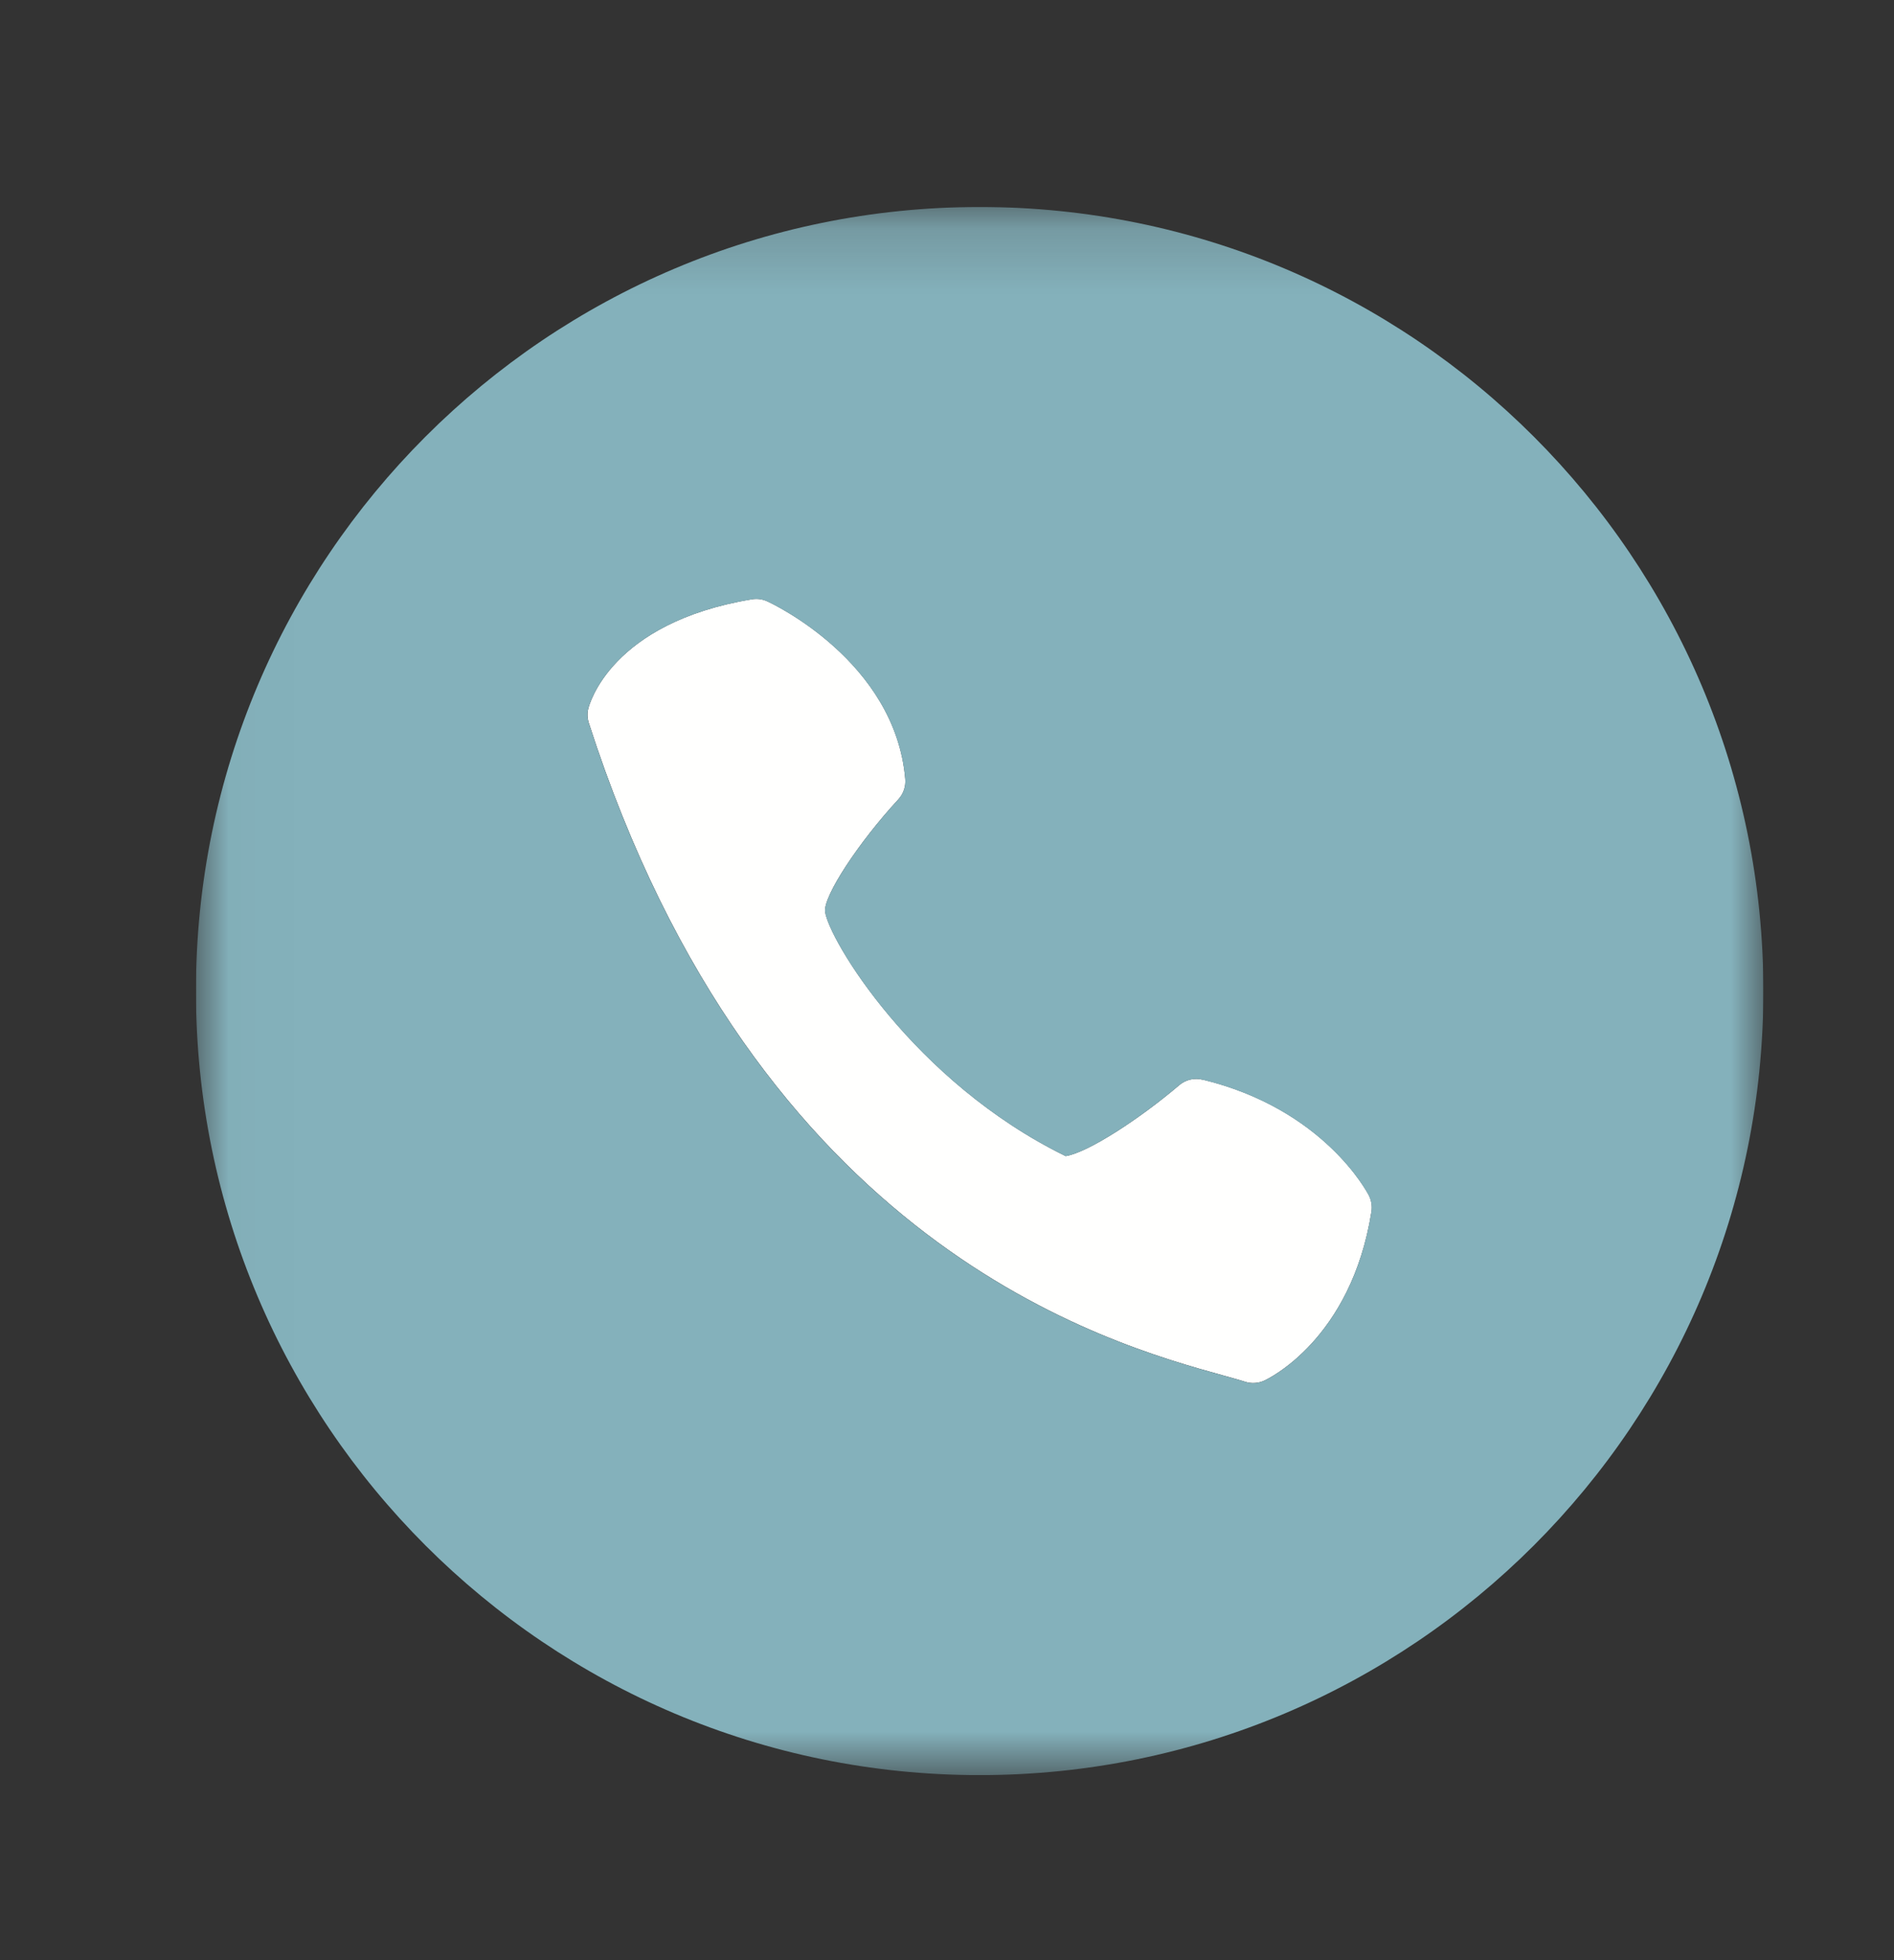 <svg fill="none" height="30" viewBox="0 0 29 30" width="29" xmlns="http://www.w3.org/2000/svg" xmlns:xlink="http://www.w3.org/1999/xlink"><rect x="0" y="0" width="29" height="30" fill="#333333" stroke="none"/><clipPath id="a"><path d="m0 .168h29v29h-29z"/></clipPath><clipPath id="b"><path d="m3 3.168h24v24h-24z"/></clipPath><mask id="c" height="25" maskUnits="userSpaceOnUse" width="24" x="3" y="3"><path d="m3.022 27.169v-23.985h23.978v23.985z" fill="#fff"/></mask><mask id="d" height="25" maskUnits="userSpaceOnUse" width="24" x="3" y="3"><path d="m3.022 27.169v-23.985h23.978v23.985z" fill="#fff"/></mask><g clip-path="url(#a)"><g clip-path="url(#b)"><g mask="url(#c)"><path clip-rule="evenodd" d="m18.415 16.525c-.063-.016-.128-.017-.191-.002-.063.015-.121.045-.17.087-.584.498-1.389 1.029-1.737 1.084-2.331-1.14-3.633-3.327-3.683-3.742-.029-.233.506-1.052 1.121-1.718.078-.084.117-.199.106-.314-.156-1.798-2.032-2.68-2.111-2.716-.074-.035-.157-.046-.238-.032-2.165.359-2.491 1.619-2.504 1.672-.018.073-.015.15.008.221 2.583 8.012 7.95 9.498 9.714 9.986.136.038.248.068.333.096.097.032.203.025.295-.017.054-.025 1.329-.625 1.641-2.584.014-.085 0-.174-.039-.251-.028-.054-.695-1.323-2.544-1.772z" fill="#fffffe" fill-rule="evenodd"/></g><g mask="url(#d)"><path clip-rule="evenodd" d="m20.998 18.547c-.312 1.959-1.587 2.559-1.641 2.584-.093.043-.198.049-.295.017-.085-.028-.197-.058-.333-.096-1.764-.488-7.131-1.974-9.714-9.986-.023-.071-.026-.148-.008-.221.013-.052.339-1.312 2.504-1.672.08-.014.164-.003.238.032.079.036 1.954.918 2.111 2.716.011.114-.029.229-.106.314-.615.666-1.149 1.485-1.121 1.718.049.415 1.351 2.602 3.683 3.742.348-.055 1.153-.586 1.737-1.084.1-.085.233-.119.361-.086 1.849.449 2.516 1.718 2.544 1.772.039.077.053.165.039.251zm-5.998-15.379c-6.627 0-12 5.373-12 12 0 6.627 5.373 12 12 12 6.627 0 12-5.373 12-12 0-6.627-5.373-12-12-12z" fill="#84b1bb" fill-rule="evenodd"/></g></g></g></svg>